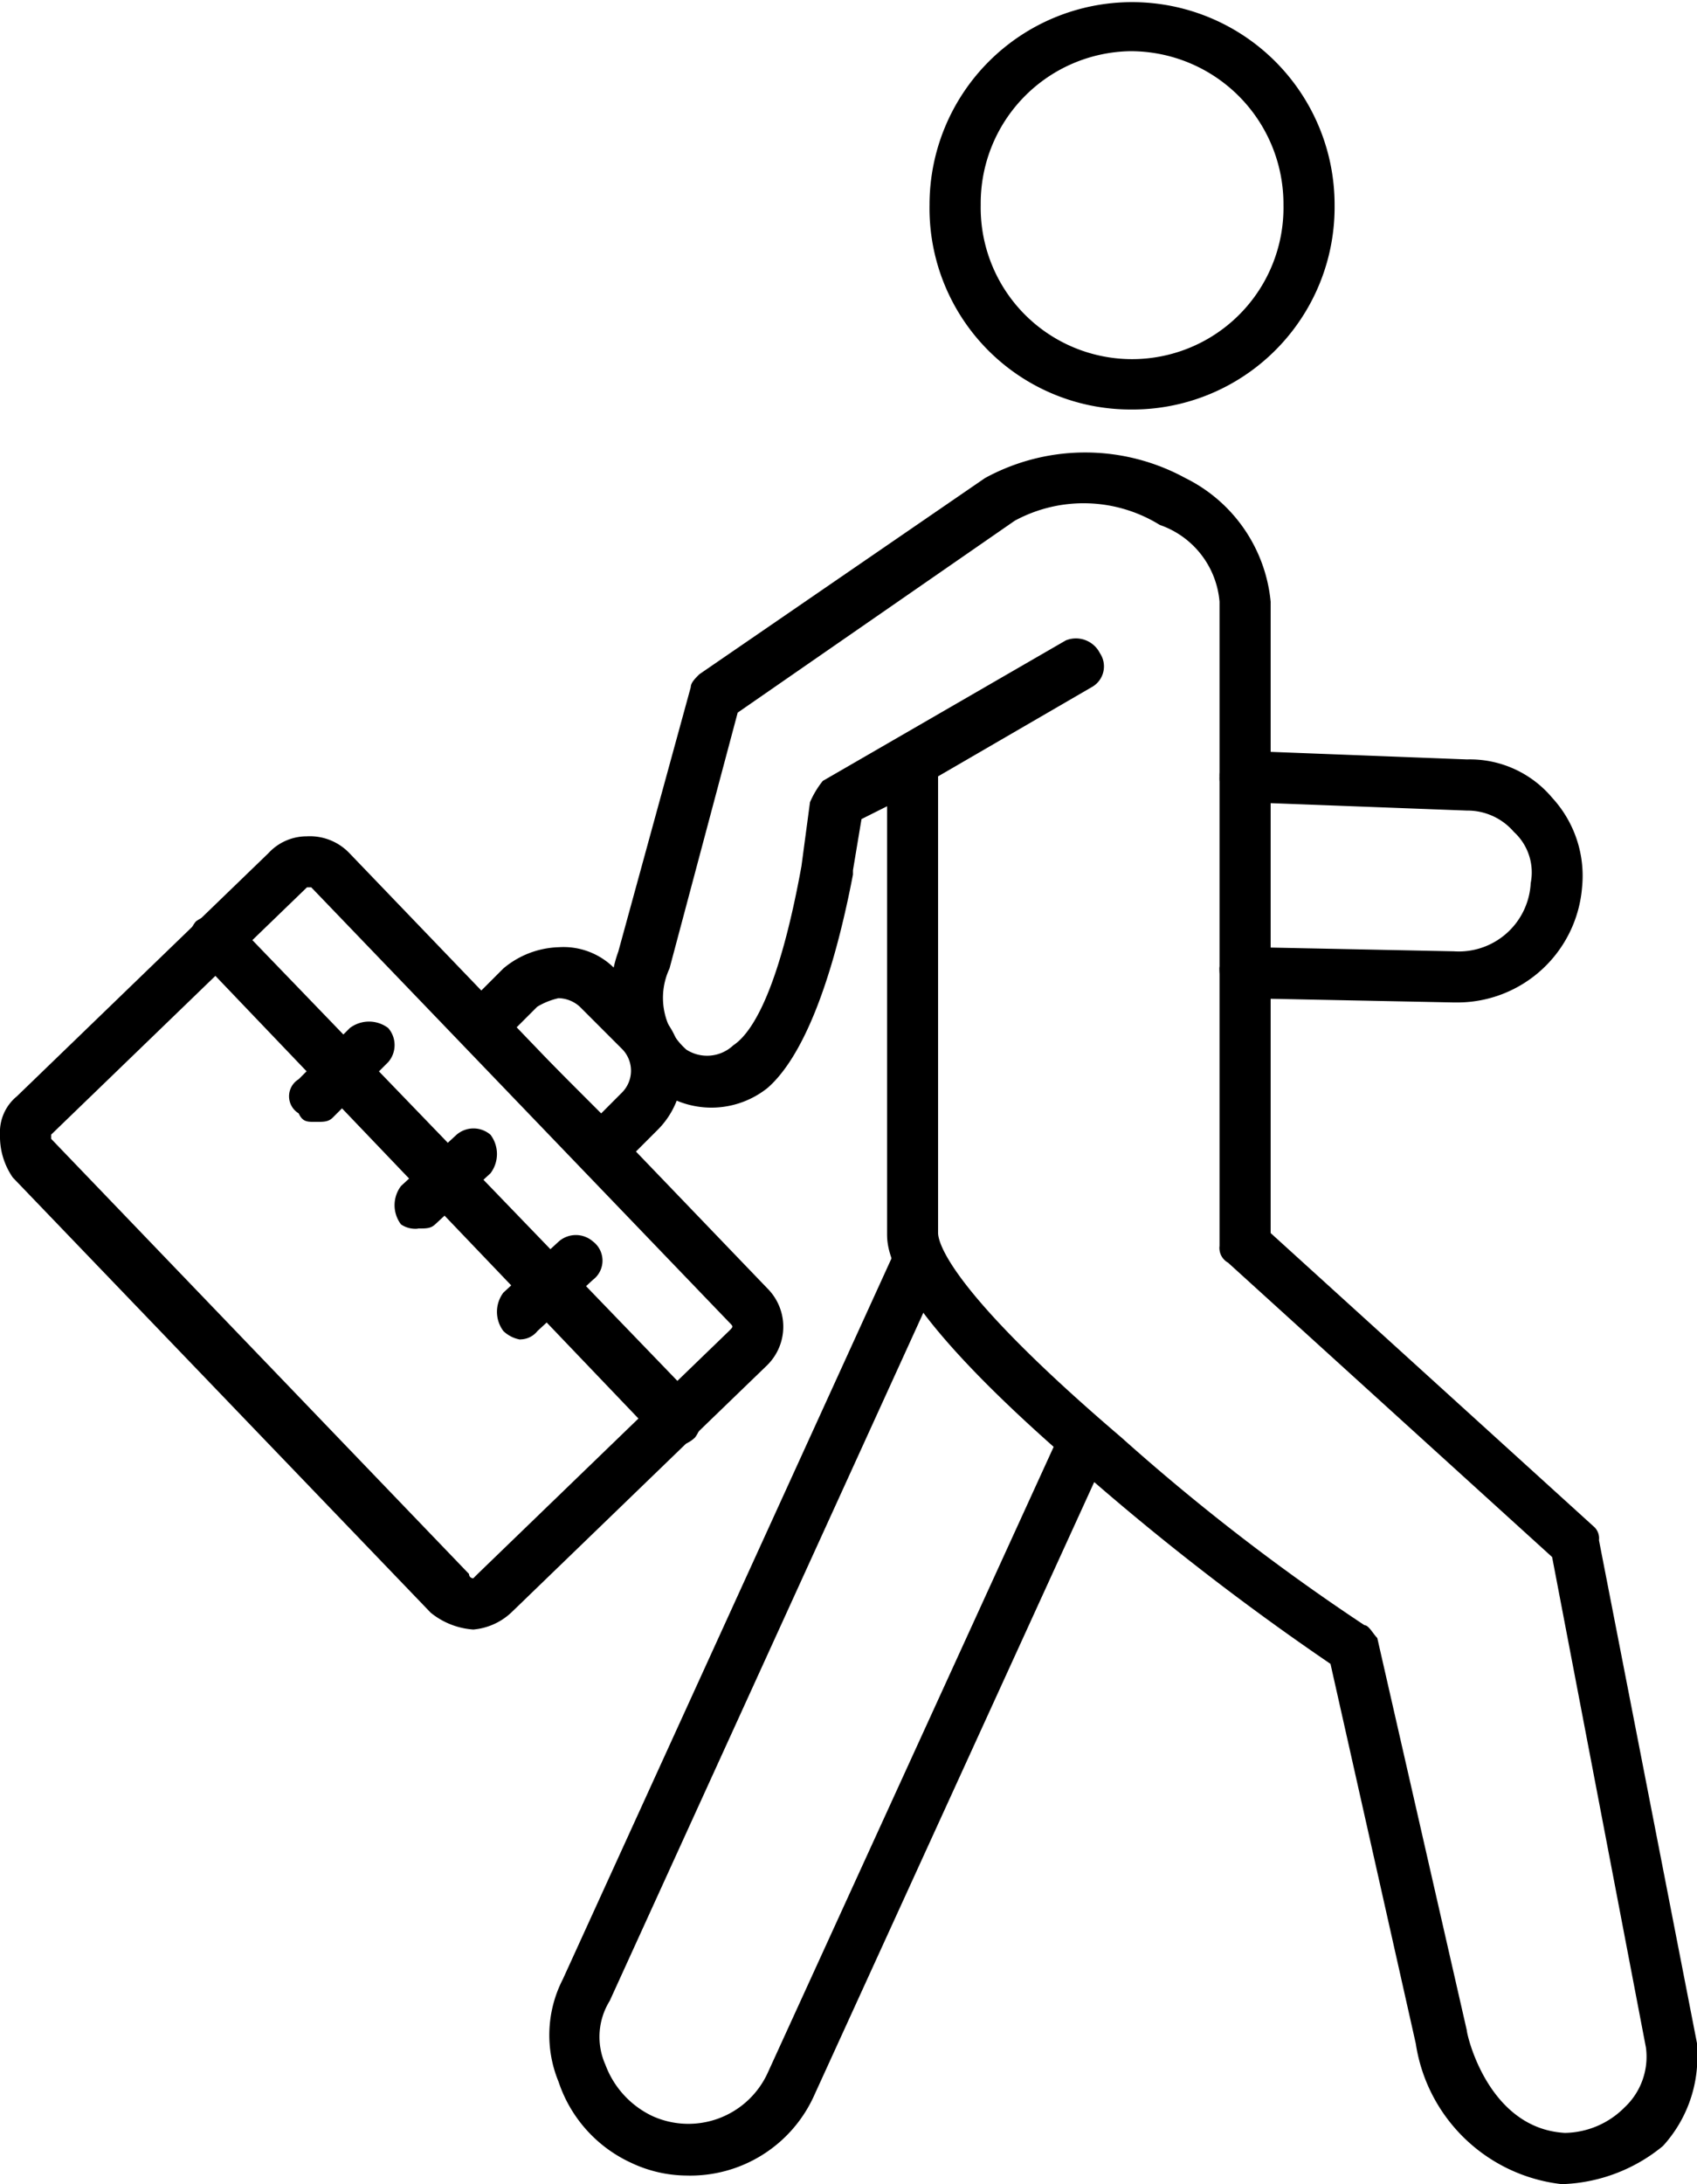 <svg xmlns="http://www.w3.org/2000/svg" width="30.207" height="38.859" viewBox="0 0 30.207 38.859">
  <g id="Solo" transform="translate(-57)">
    <path id="Path_84288" data-name="Path 84288" d="M217.673,136.814H217.6a2.962,2.962,0,0,1-2.581-2.5l-1.518-6.755a45.954,45.954,0,0,1-4.326-3.339c-3.567-3.036-3.567-4.023-3.567-4.326V112.3l-.455.228-.152.911v.076c-.379,1.973-.911,3.264-1.518,3.795a1.6,1.6,0,0,1-1.9.076,2.174,2.174,0,0,1-.759-2.5l1.29-4.706c0-.076.076-.152.152-.228l5.085-3.491a3.72,3.72,0,0,1,3.567,0,2.744,2.744,0,0,1,1.518,2.2v11.233l5.768,5.237a.279.279,0,0,1,.076.228l1.746,8.956v.076a2.348,2.348,0,0,1-.607,1.746A2.973,2.973,0,0,1,217.673,136.814Zm-11.157-25.046v8.121c0,.152.152.987,3.264,3.643a37.816,37.816,0,0,0,4.326,3.339c.076,0,.152.152.228.228l1.594,6.983c0,.076.379,1.746,1.746,1.822a1.525,1.525,0,0,0,1.063-.455,1.233,1.233,0,0,0,.379-1.063l-1.67-8.728-5.768-5.237a.3.3,0,0,1-.152-.3v-11.46a1.585,1.585,0,0,0-1.063-1.366,2.575,2.575,0,0,0-2.581-.076l-4.933,3.415-1.214,4.554a1.228,1.228,0,0,0,.3,1.442.68.68,0,0,0,.835-.076c.228-.152.759-.683,1.214-3.188l.152-1.138a1.659,1.659,0,0,1,.228-.379l4.326-2.5a.478.478,0,0,1,.607.228.421.421,0,0,1-.152.607Z" transform="translate(-132.818 -97.955)" fill-rule="evenodd"/>
    <path id="Path_84289" data-name="Path 84289" d="M69.219,38.708a2.337,2.337,0,0,1-.987-.228,2.429,2.429,0,0,1-1.29-1.442,2.174,2.174,0,0,1,.076-1.822l5.92-12.978a.42.42,0,0,1,.607-.228.478.478,0,0,1,.228.607L67.853,35.6a1.217,1.217,0,0,0-.076,1.138,1.642,1.642,0,0,0,.835.911,1.552,1.552,0,0,0,2.049-.759L75.9,25.426a.4.4,0,0,1,.607-.152.392.392,0,0,1,.228.531L71.5,37.266A2.418,2.418,0,0,1,69.219,38.708ZM82.957,17.836h-.076l-3.795-.076c-.228,0-.379-.228-.379-.531a.425.425,0,0,1,.455-.379l3.719.076a1.282,1.282,0,0,0,1.366-1.214.976.976,0,0,0-.3-.911,1.087,1.087,0,0,0-.835-.379l-4.023-.152a.425.425,0,0,1-.379-.455.437.437,0,0,1,.455-.455l3.947.152a1.911,1.911,0,0,1,1.518.683,2.05,2.05,0,0,1,.531,1.594A2.228,2.228,0,0,1,82.957,17.836ZM77.113,7.286a3.58,3.58,0,0,1-3.567-3.643,3.605,3.605,0,1,1,7.21,0A3.6,3.6,0,0,1,77.113,7.286Zm0-6.375a2.706,2.706,0,0,0-2.656,2.732,2.695,2.695,0,1,0,5.389,0A2.721,2.721,0,0,0,77.113.911ZM65.425,28.993a1.348,1.348,0,0,1-.759-.3l-7.438-7.742A1.282,1.282,0,0,1,57,20.189a.824.824,0,0,1,.3-.683l4.478-4.326a.927.927,0,0,1,.683-.3.974.974,0,0,1,.759.3l7.438,7.742a.962.962,0,0,1,0,1.366l-4.554,4.4A1.13,1.13,0,0,1,65.425,28.993Zm-2.96-13.206-4.554,4.4v.076l7.438,7.742a.074.074,0,0,0,.076.076l.076-.076,4.478-4.326c.076-.076.076-.076,0-.152L62.54,15.787Z" transform="translate(0)" fill-rule="evenodd"/>
    <path id="Path_84290" data-name="Path 84290" d="M110.19,223.949a.58.58,0,0,1-.379-.152l-8.2-8.576a.462.462,0,0,1,0-.607.569.569,0,0,1,.683,0l8.2,8.5a.566.566,0,0,1,0,.683A.575.575,0,0,1,110.19,223.949Zm-1.442-4.857a.3.3,0,0,1-.3-.152l-2.049-2.125a.3.3,0,0,1-.152-.3.58.58,0,0,1,.152-.38l.683-.683a1.6,1.6,0,0,1,.987-.379,1.274,1.274,0,0,1,1.063.455l.759.759a1.443,1.443,0,0,1,.379.987,1.5,1.5,0,0,1-.455,1.063l-.683.683A.684.684,0,0,1,108.748,219.092Zm-1.442-2.58,1.518,1.518.379-.38a.55.55,0,0,0,0-.759l-.759-.759a.58.58,0,0,0-.379-.152,1.282,1.282,0,0,0-.379.152Z" transform="translate(-41.123 -198.22)" fill-rule="evenodd"/>
    <path id="Path_84291" data-name="Path 84291" d="M125.224,241.284c-.152,0-.228,0-.3-.152a.355.355,0,0,1,0-.607l.911-.911a.566.566,0,0,1,.683,0,.462.462,0,0,1,0,.607l-.987.987C125.452,241.284,125.376,241.284,125.224,241.284Zm1.822,1.9a.456.456,0,0,1-.3-.076.566.566,0,0,1,0-.683l.987-.911a.462.462,0,0,1,.607,0,.569.569,0,0,1,0,.683l-.987.911C127.274,243.181,127.2,243.181,127.046,243.181Zm1.822,1.973a.575.575,0,0,1-.3-.152.569.569,0,0,1,0-.683l.987-.911a.462.462,0,0,1,.607,0,.427.427,0,0,1,0,.683l-.987.911A.394.394,0,0,1,128.867,245.154Z" transform="translate(-62.608 -221.323)" fill-rule="evenodd"/>
  </g>
</svg>
